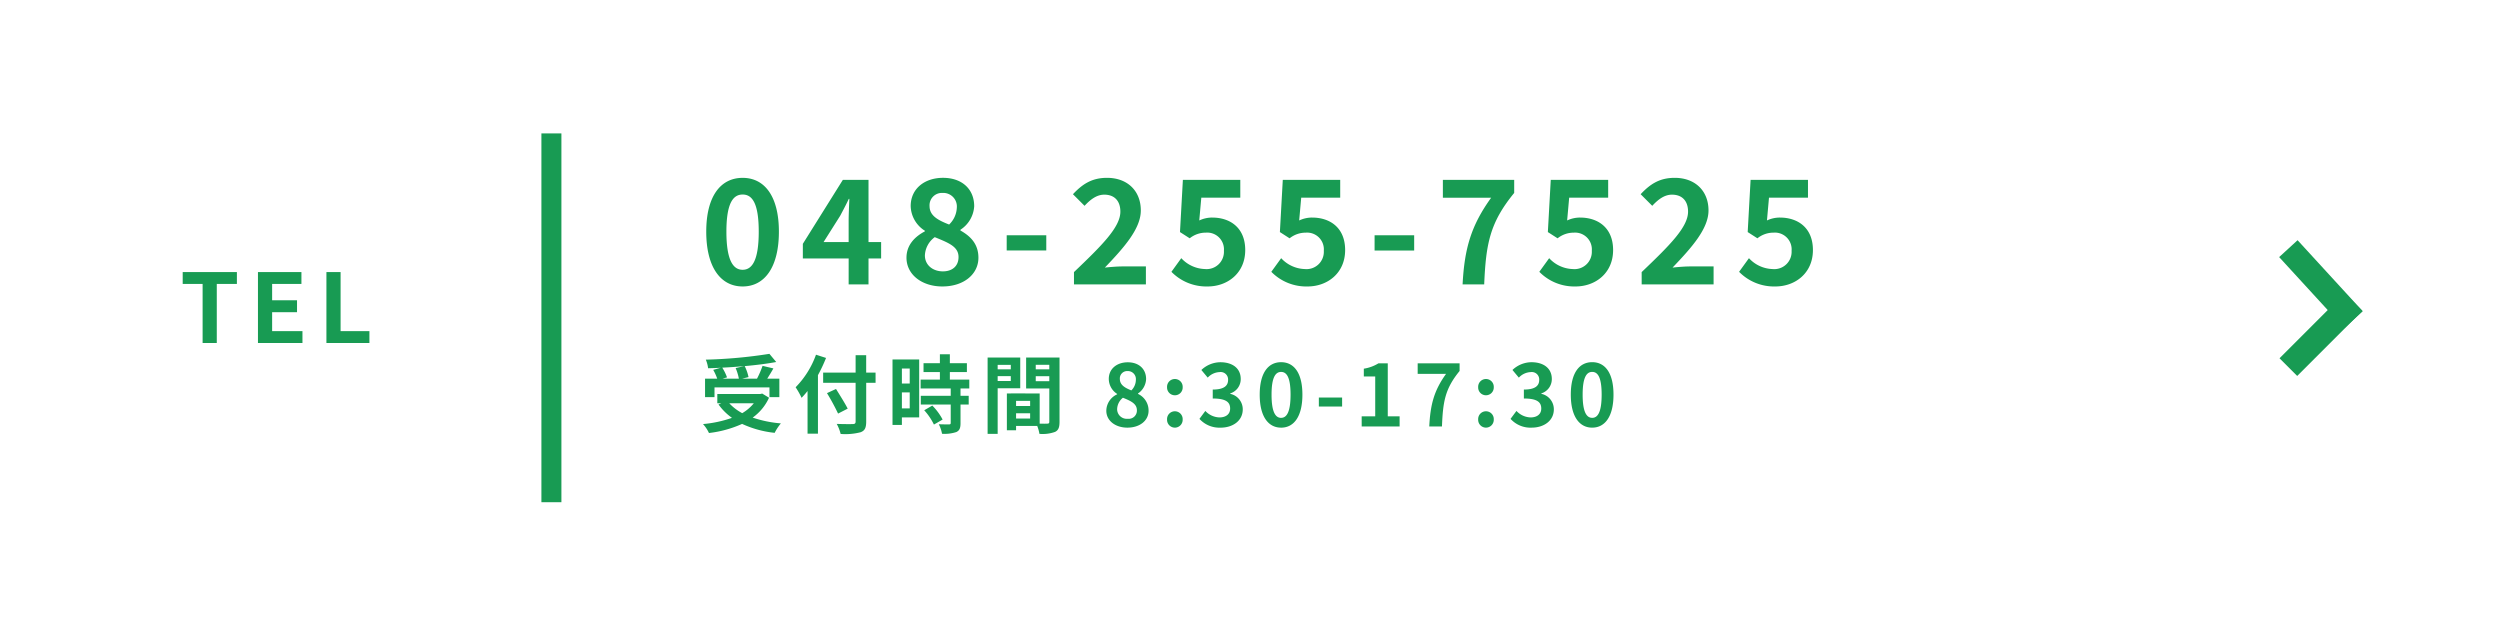 <svg xmlns="http://www.w3.org/2000/svg" width="500" height="123.763" viewBox="0 0 500 123.763"><g transform="translate(1876 -7122)"><rect width="500" height="123.763" transform="translate(-1876 7122)" fill="#fff"/><path d="M2.271,2.271V121.492H497.729V2.271H2.271M0,0H500V123.763H0Z" transform="translate(-1876 7122)" fill="#fff"/><path d="M4.553.111H7.387V-11.7h4.022v-2.375H.57V-11.7H4.553Zm11.069,0h8.9V-2.263H18.456V-6.055h4.979V-8.43H18.456V-11.7h5.86v-2.375H15.622Zm13.692,0h8.6V-2.263H32.149V-14.079H29.315Z" transform="translate(-1840.03 7190.489)" fill="#189b53"/><path d="M7.183-10.786a10.238,10.238,0,0,1,.648,2.113H4.576l.886-.256a9.679,9.679,0,0,0-.954-1.943c1.449-.068,2.931-.17,4.363-.307ZM2.957-6.917H13.949v1.943h1.977v-3.7h-2.42c.392-.631.835-1.329,1.227-2.045l-2.164-.511a19.331,19.331,0,0,1-1.108,2.556H8.5l1.261-.307a8.929,8.929,0,0,0-.767-2.2c2.267-.2,4.465-.477,6.306-.818l-1.363-1.636A95.4,95.4,0,0,1,1.218-12.473a6.413,6.413,0,0,1,.46,1.721c.818-.017,1.687-.051,2.539-.1L2.7-10.428a10.624,10.624,0,0,1,.8,1.755H1.065v3.7H2.957Zm7.857,3.17A8.438,8.438,0,0,1,8.5-1.77a9.917,9.917,0,0,1-2.59-1.977ZM12.5-5.69l-.375.085H3.519v1.858h.8l-.562.239A11.466,11.466,0,0,0,6.45-.833,23.8,23.8,0,0,1,.656.411,6.978,6.978,0,0,1,1.849,2.2,22.339,22.339,0,0,0,8.478.377a20.559,20.559,0,0,0,6.51,1.789A9.8,9.8,0,0,1,16.233.275,23.233,23.233,0,0,1,10.592-.884a10.012,10.012,0,0,0,3.272-3.971Zm10.754-7.771a17.84,17.84,0,0,1-4.073,6.51,16.549,16.549,0,0,1,1.193,2.113c.392-.409.8-.869,1.193-1.363V2.337h2.079V-9.371a31.3,31.3,0,0,0,1.619-3.443ZM35.167-9.883H33.292v-3.477H31.179v3.477H24.686v2.045h6.493V-.1c0,.375-.153.511-.579.511-.392.017-1.892.017-3.2-.034a8.072,8.072,0,0,1,.784,2.011,12.115,12.115,0,0,0,3.988-.341c.818-.307,1.125-.835,1.125-2.147V-7.838h1.875ZM29.594-2.674c-.511-1.023-1.568-2.693-2.335-3.937l-1.806.835a44.125,44.125,0,0,1,2.216,4.09ZM42-10.7v3H40.433v-3ZM40.433-2.725v-3.2H42v3.2Zm3.46-9.782H38.558V.581h1.875v-1.5h3.46ZM44.9-2.35A11.989,11.989,0,0,1,46.841.513L48.579-.492a11.759,11.759,0,0,0-2.062-2.795Zm9.015-4.363V-8.485H50.028v-1.5h3.408v-1.772H50.028v-1.789H48.034v1.789H44.762v1.772h3.272v1.5H44.182v1.772H50.2v1.466H44.217v1.755H50.2V.172c0,.239-.085.307-.358.307-.256,0-1.21,0-2.028-.034a6.836,6.836,0,0,1,.648,1.909,7.545,7.545,0,0,0,2.846-.341c.665-.307.852-.818.852-1.789V-3.492h1.636V-5.247H52.158V-6.713Zm8.3-4.721v.9H59.589v-.9ZM59.589-8.2v-.971h2.625V-8.2Zm4.516,1.449V-12.9H57.578V2.371h2.011V-6.747Zm3.1-1.415V-9.167h2.71v1.006Zm2.71-3.272v.9h-2.71v-.9ZM63.27-.7V-1.753h2.812V-.7ZM66.082-3.2H63.27V-4.225h2.812Zm5.88-9.7H65.281v6.186h4.636V-.049c0,.273-.1.375-.409.375-.222.017-.852.017-1.517,0V-5.707l-5.726-.017v.017h-.835V1.655H63.27V.786H67.5a7.5,7.5,0,0,1,.443,1.585,7.363,7.363,0,0,0,3.119-.392c.682-.324.9-.92.9-2.011ZM85.527,1.127c2.556,0,4.244-1.466,4.244-3.374a3.668,3.668,0,0,0-2.113-3.374v-.085a3.673,3.673,0,0,0,1.619-2.88c0-2.011-1.432-3.357-3.664-3.357-2.181,0-3.8,1.3-3.8,3.323a3.593,3.593,0,0,0,1.67,3v.085a3.651,3.651,0,0,0-2.164,3.289C81.318-.271,83.124,1.127,85.527,1.127Zm.8-7.448c-1.329-.528-2.3-1.108-2.3-2.3a1.467,1.467,0,0,1,1.534-1.568,1.607,1.607,0,0,1,1.67,1.755A3.02,3.02,0,0,1,86.328-6.321ZM85.6-.646A1.933,1.933,0,0,1,83.482-2.52a3.032,3.032,0,0,1,1.159-2.335c1.636.665,2.795,1.21,2.795,2.522A1.645,1.645,0,0,1,85.6-.646Zm9.424-4.7a1.555,1.555,0,0,0,1.568-1.619A1.56,1.56,0,0,0,95.02-8.6a1.556,1.556,0,0,0-1.551,1.636A1.552,1.552,0,0,0,95.02-5.349Zm0,6.476A1.57,1.57,0,0,0,96.588-.509,1.56,1.56,0,0,0,95.02-2.145,1.556,1.556,0,0,0,93.469-.509,1.566,1.566,0,0,0,95.02,1.127Zm9.152,0c2.4,0,4.431-1.346,4.431-3.664a3.154,3.154,0,0,0-2.505-3.1v-.085a2.993,2.993,0,0,0,2.1-2.88c0-2.147-1.653-3.357-4.09-3.357a5.6,5.6,0,0,0-3.783,1.551L101.6-8.877a3.428,3.428,0,0,1,2.386-1.108,1.487,1.487,0,0,1,1.687,1.568c0,1.125-.75,1.926-3.068,1.926V-4.7c2.744,0,3.477.784,3.477,2.011,0,1.142-.869,1.772-2.147,1.772a4.006,4.006,0,0,1-2.812-1.3L99.945-.629A5.361,5.361,0,0,0,104.172,1.127Zm12.1,0c2.573,0,4.261-2.25,4.261-6.6s-1.687-6.493-4.261-6.493-4.278,2.13-4.278,6.493C111.994-1.123,113.7,1.127,116.272,1.127Zm0-1.96c-1.091,0-1.909-1.091-1.909-4.636,0-3.528.818-4.55,1.909-4.55s1.892,1.023,1.892,4.55C118.164-1.924,117.363-.833,116.272-.833Zm7.55-2.267h4.653V-4.889h-4.653ZM132.394.888h7.584V-1.14h-2.369v-10.6h-1.858a7.868,7.868,0,0,1-2.931,1.074v1.551H135.1V-1.14h-2.71Zm13.515,0h2.539c.2-4.942.6-7.516,3.528-11.095V-11.74h-8.385v2.113h5.675C146.863-6.287,146.13-3.492,145.909.888Zm11.333-6.238a1.555,1.555,0,0,0,1.568-1.619A1.56,1.56,0,0,0,157.242-8.6a1.556,1.556,0,0,0-1.551,1.636A1.552,1.552,0,0,0,157.242-5.349Zm0,6.476A1.57,1.57,0,0,0,158.81-.509a1.56,1.56,0,0,0-1.568-1.636,1.556,1.556,0,0,0-1.551,1.636A1.566,1.566,0,0,0,157.242,1.127Zm9.152,0c2.4,0,4.431-1.346,4.431-3.664a3.154,3.154,0,0,0-2.505-3.1v-.085a2.993,2.993,0,0,0,2.1-2.88c0-2.147-1.653-3.357-4.09-3.357a5.6,5.6,0,0,0-3.783,1.551l1.278,1.534a3.428,3.428,0,0,1,2.386-1.108,1.487,1.487,0,0,1,1.687,1.568c0,1.125-.75,1.926-3.068,1.926V-4.7c2.744,0,3.477.784,3.477,2.011,0,1.142-.869,1.772-2.147,1.772a4.006,4.006,0,0,1-2.812-1.3L162.167-.629A5.361,5.361,0,0,0,166.394,1.127Zm12.1,0c2.573,0,4.261-2.25,4.261-6.6s-1.687-6.493-4.261-6.493-4.278,2.13-4.278,6.493C174.216-1.123,175.921,1.127,178.494,1.127Zm0-1.96c-1.091,0-1.909-1.091-1.909-4.636,0-3.528.818-4.55,1.909-4.55s1.892,1.023,1.892,4.55C180.386-1.924,179.585-.833,178.494-.833Z" transform="translate(-1736.056 7206.402)" fill="#189b53"/><path d="M8.511,1.142c4.408,0,7.25-3.857,7.25-10.962,0-7.047-2.842-10.759-7.25-10.759S1.232-16.9,1.232-9.821C1.232-2.716,4.1,1.142,8.511,1.142Zm0-3.335c-1.856,0-3.248-1.8-3.248-7.627,0-5.8,1.392-7.424,3.248-7.424s3.219,1.624,3.219,7.424C11.73-3.992,10.367-2.194,8.511-2.194ZM24.694-7.733l3.335-5.278c.609-1.16,1.189-2.233,1.711-3.364h.116c-.058,1.247-.145,3.219-.145,4.466v4.176ZM29.711.736h3.973V-4.456h2.523V-7.733H33.684V-20.174H28.551l-8,12.789v2.929h9.164Zm18.734.406c4.35,0,7.221-2.494,7.221-5.742,0-2.813-1.653-4.35-3.6-5.452V-10.2a6.023,6.023,0,0,0,2.755-4.7c0-3.422-2.436-5.684-6.235-5.684-3.712,0-6.467,2.2-6.467,5.655a6,6,0,0,0,2.842,4.93v.116c-1.972,1.044-3.683,2.7-3.683,5.278C41.282-1.236,44.356,1.142,48.445,1.142Zm1.363-12.383c-2.233-.87-3.915-1.769-3.915-3.683a2.472,2.472,0,0,1,2.61-2.639,2.711,2.711,0,0,1,2.842,2.958A4.93,4.93,0,0,1,49.808-11.242ZM48.561-1.875c-2,0-3.6-1.247-3.6-3.19a4.761,4.761,0,0,1,1.972-3.654c2.755,1.131,4.756,1.885,4.756,3.973C51.693-2.89,50.388-1.875,48.561-1.875Zm12.76-4.176h7.917V-9.1H61.322ZM74.778.736H89.162v-3.6h-4.7c-1.015,0-2.436.116-3.509.232,3.828-4,7.192-7.772,7.192-11.426,0-3.944-2.7-6.525-6.757-6.525-2.929,0-4.843,1.16-6.815,3.277l2.32,2.32c1.1-1.189,2.378-2.233,3.944-2.233,2.059,0,3.219,1.276,3.219,3.393,0,3.1-3.683,6.757-9.28,12.093Zm26.739.406c3.973,0,7.511-2.668,7.511-7.279,0-4.466-3.016-6.5-6.612-6.5a6.005,6.005,0,0,0-2.581.58l.406-4.553h7.8v-3.567H96.558l-.58,10.44,1.943,1.247a5.135,5.135,0,0,1,3.219-1.131,3.352,3.352,0,0,1,3.625,3.625,3.465,3.465,0,0,1-3.8,3.654,6.671,6.671,0,0,1-4.727-2.175L94.266-1.787A9.781,9.781,0,0,0,101.517,1.142Zm19.982,0c3.973,0,7.511-2.668,7.511-7.279,0-4.466-3.016-6.5-6.612-6.5a6.005,6.005,0,0,0-2.581.58l.406-4.553h7.8v-3.567H116.539l-.58,10.44L117.9-8.487a5.135,5.135,0,0,1,3.219-1.131,3.352,3.352,0,0,1,3.625,3.625,3.465,3.465,0,0,1-3.8,3.654,6.671,6.671,0,0,1-4.727-2.175l-1.972,2.726A9.781,9.781,0,0,0,121.5,1.142Zm13.4-7.192h7.917V-9.1H134.9ZM152.5.736h4.321c.348-8.149,1.131-12.354,6-18.3v-2.61H148.556v3.567h9.657C154.211-11.039,152.877-6.486,152.5.736Zm22.592.406c3.973,0,7.511-2.668,7.511-7.279,0-4.466-3.016-6.5-6.612-6.5a6.005,6.005,0,0,0-2.581.58l.406-4.553h7.8v-3.567H170.133l-.58,10.44L171.5-8.487a5.135,5.135,0,0,1,3.219-1.131,3.352,3.352,0,0,1,3.625,3.625,3.465,3.465,0,0,1-3.8,3.654,6.671,6.671,0,0,1-4.727-2.175l-1.972,2.726A9.781,9.781,0,0,0,175.092,1.142ZM188.316.736H202.7v-3.6H198c-1.015,0-2.436.116-3.509.232,3.828-4,7.192-7.772,7.192-11.426,0-3.944-2.7-6.525-6.757-6.525-2.929,0-4.843,1.16-6.815,3.277l2.32,2.32c1.1-1.189,2.378-2.233,3.944-2.233,2.059,0,3.219,1.276,3.219,3.393,0,3.1-3.683,6.757-9.28,12.093Zm26.739.406c3.973,0,7.511-2.668,7.511-7.279,0-4.466-3.016-6.5-6.612-6.5a6.005,6.005,0,0,0-2.581.58l.406-4.553h7.8v-3.567H210.1l-.58,10.44,1.943,1.247a5.135,5.135,0,0,1,3.219-1.131A3.352,3.352,0,0,1,218.3-5.993a3.465,3.465,0,0,1-3.8,3.654,6.671,6.671,0,0,1-4.727-2.175L207.8-1.787A9.781,9.781,0,0,0,215.055,1.142Z" transform="translate(-1735.982 7178.15)" fill="#189b53"/><path d="M3,73.76H-1V0H3Z" transform="translate(-1766.718 7148.682)" fill="#189b53"/><g transform="translate(-1418.327 7171.729)"><path d="M11.188,15.9-1.843,1.689,1.843-1.689,14.874,12.526Z" fill="#189b53"/><path d="M1.768,14.8l-3.536-3.536L11.263-1.768,14.8,1.768Z" transform="translate(0 10.662)" fill="#189b53"/></g></g></svg>